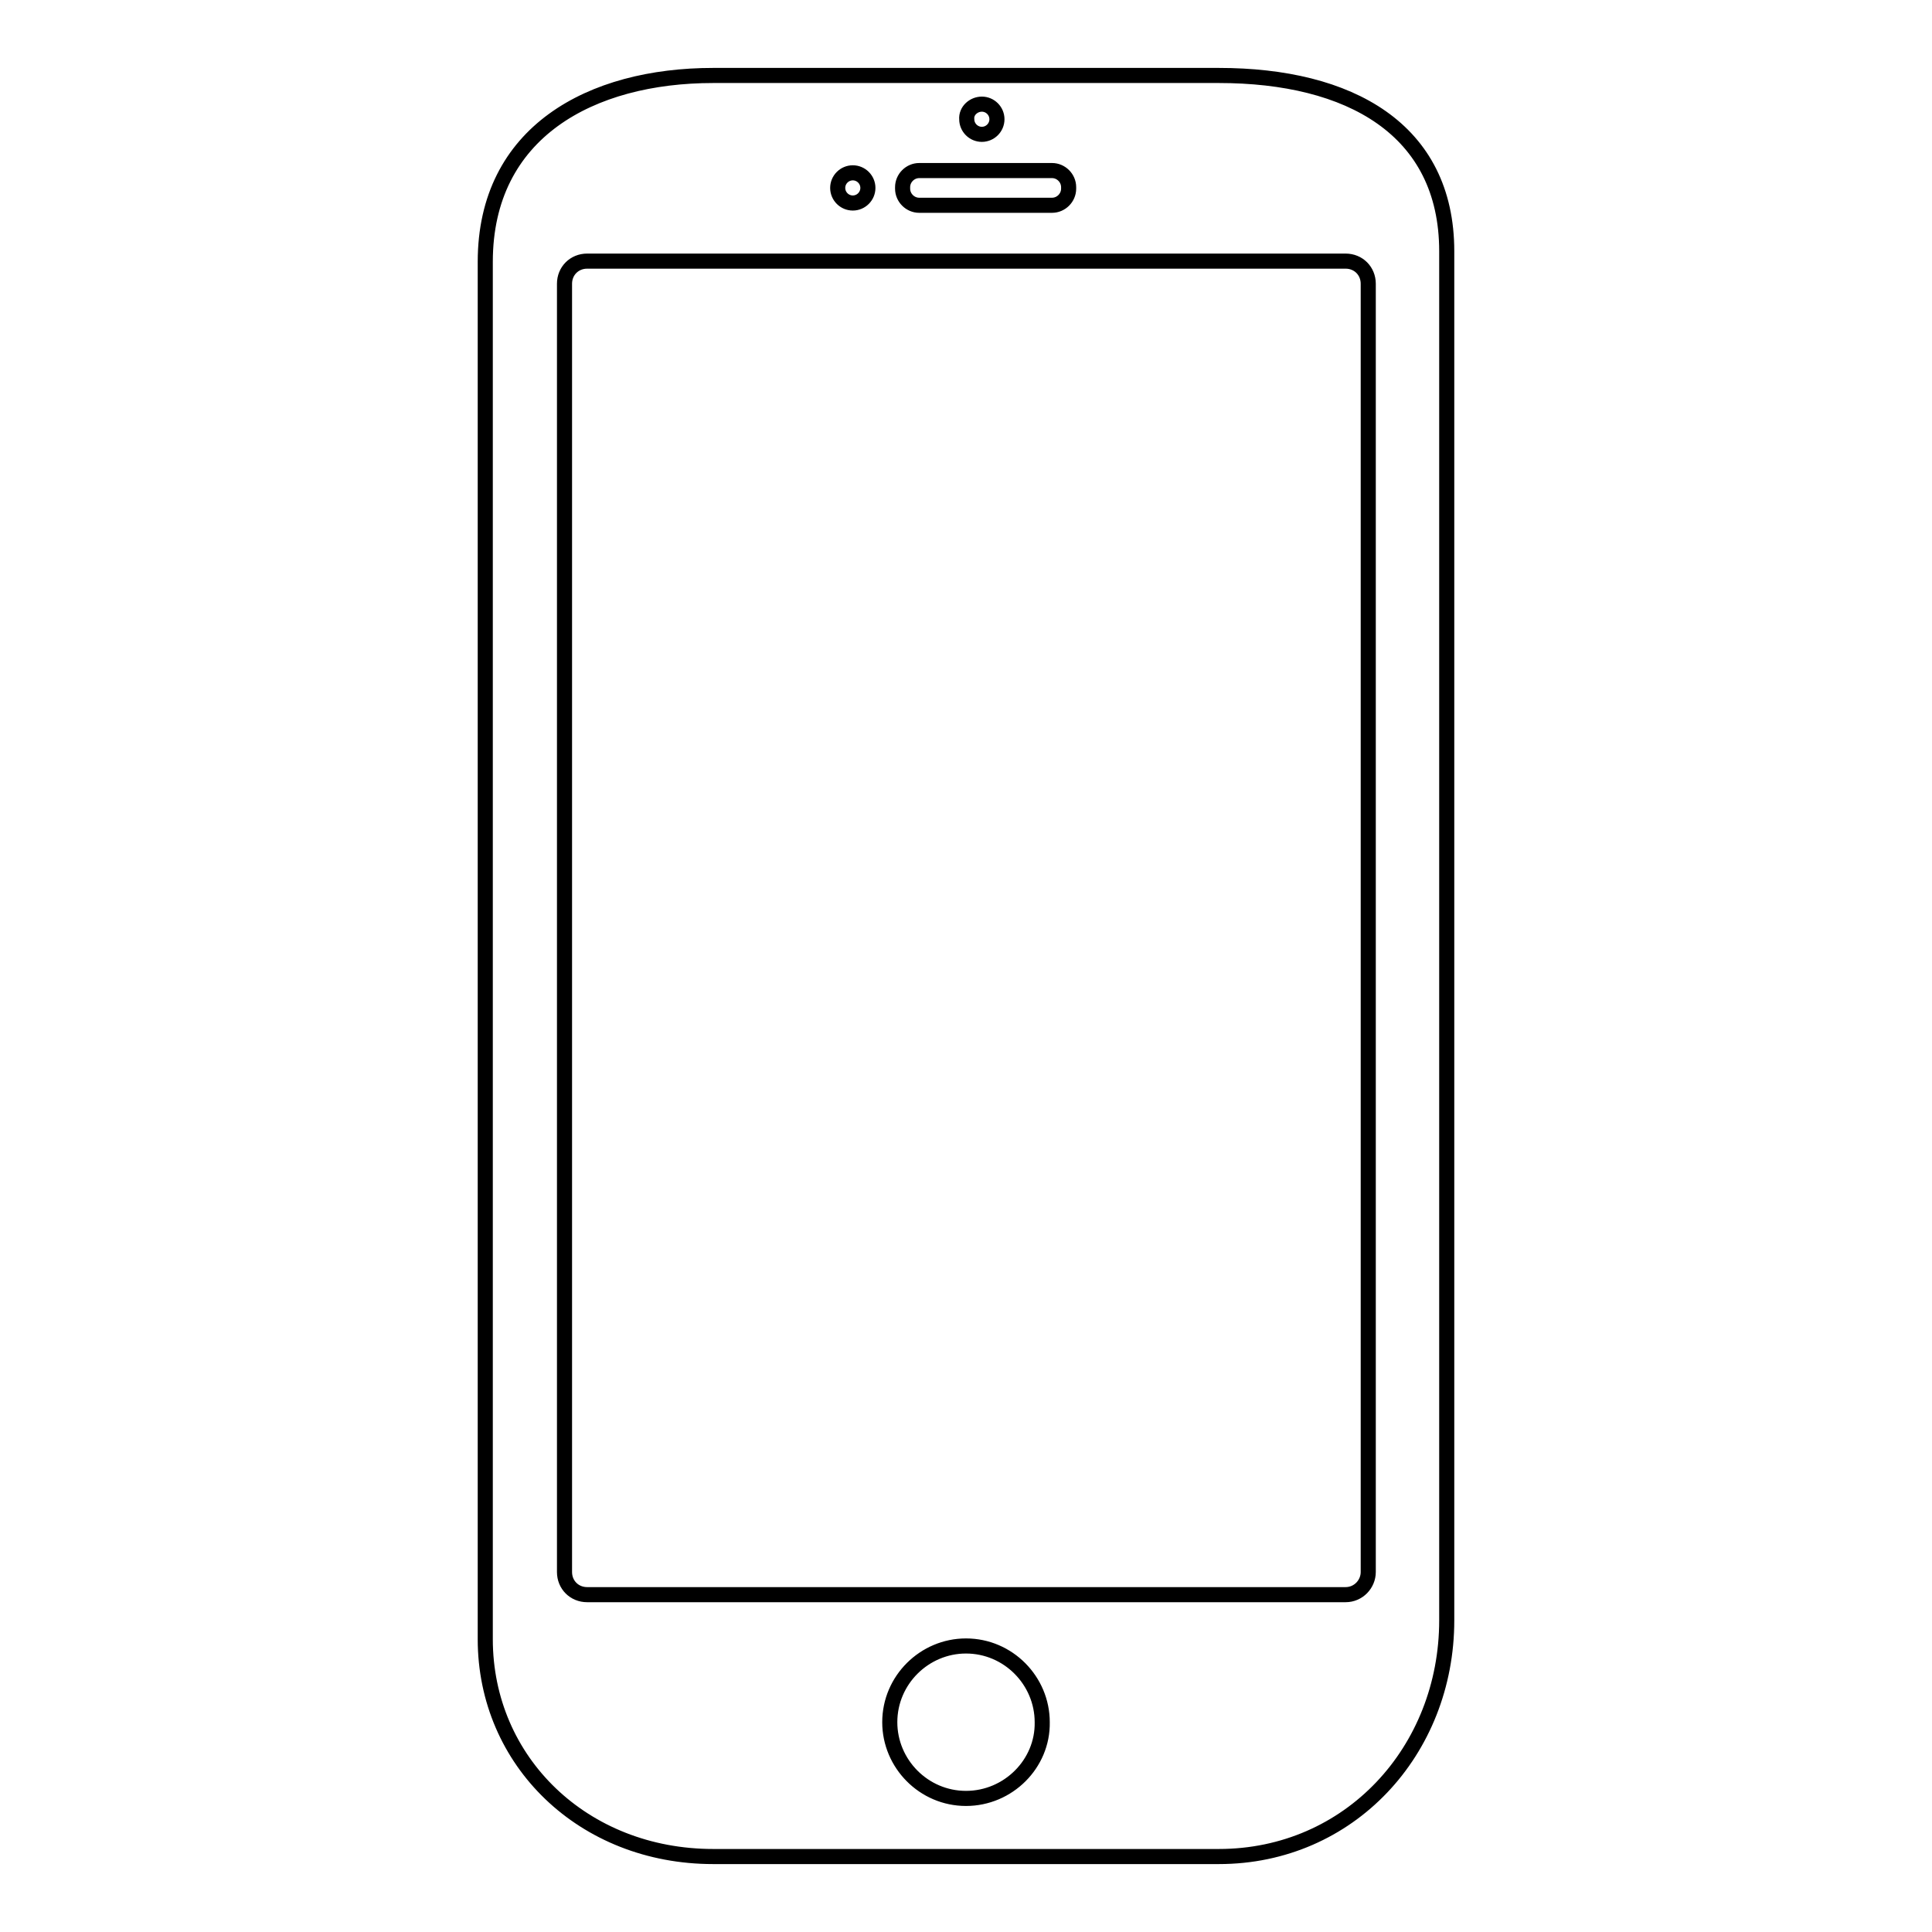 <?xml version="1.0" encoding="utf-8"?>
<!-- Svg Vector Icons : http://www.onlinewebfonts.com/icon -->
<!DOCTYPE svg PUBLIC "-//W3C//DTD SVG 1.1//EN" "http://www.w3.org/Graphics/SVG/1.1/DTD/svg11.dtd">
<svg version="1.1" xmlns="http://www.w3.org/2000/svg" xmlns:xlink="http://www.w3.org/1999/xlink" x="0px" y="0px" viewBox="0 0 256 256" enable-background="new 0 0 256 256" xml:space="preserve">
<g> <path stroke-width="2" fill-opacity="0" stroke="#000000"  d="M161.5,10H94.5c-16.2,0-30.2,7.5-30.2,24.7v182.5c0,16.2,13,28.8,30.2,28.8h67c17.3,0,30.2-14,30.2-31.3 V33.3C191.7,17.1,178.8,10,161.5,10z M130.1,13.8c1.1,0,2,0.9,2,2c0,1.1-0.9,2-2,2c-1.1,0-2-0.9-2-2C128,14.7,129,13.8,130.1,13.8z  M119.6,24.8c0-1.2,1-2.2,2.2-2.2h17.6c1.2,0,2.2,1,2.2,2.2V25c0,1.2-1,2.2-2.2,2.2h-17.6c-1.2,0-2.2-1-2.2-2.2V24.8z M113,22.9 c1.1,0,2,0.9,2,2c0,1.1-0.9,2-2,2s-2-0.9-2-2C111,23.8,111.9,22.9,113,22.9z M128,238.3c-5.6,0-10.1-4.6-10.1-10.1 c0-5.6,4.6-10.1,10.1-10.1c5.6,0,10.1,4.6,10.1,10.1C138.2,233.7,133.6,238.3,128,238.3z M181.3,208.3c0,1.6-1.3,3-3,3H77.8 c-1.7,0-3-1.3-3-3V37.6c0-1.7,1.3-3,3-3h100.5c1.7,0,3,1.3,3,3V208.3L181.3,208.3z"/></g>
</svg>